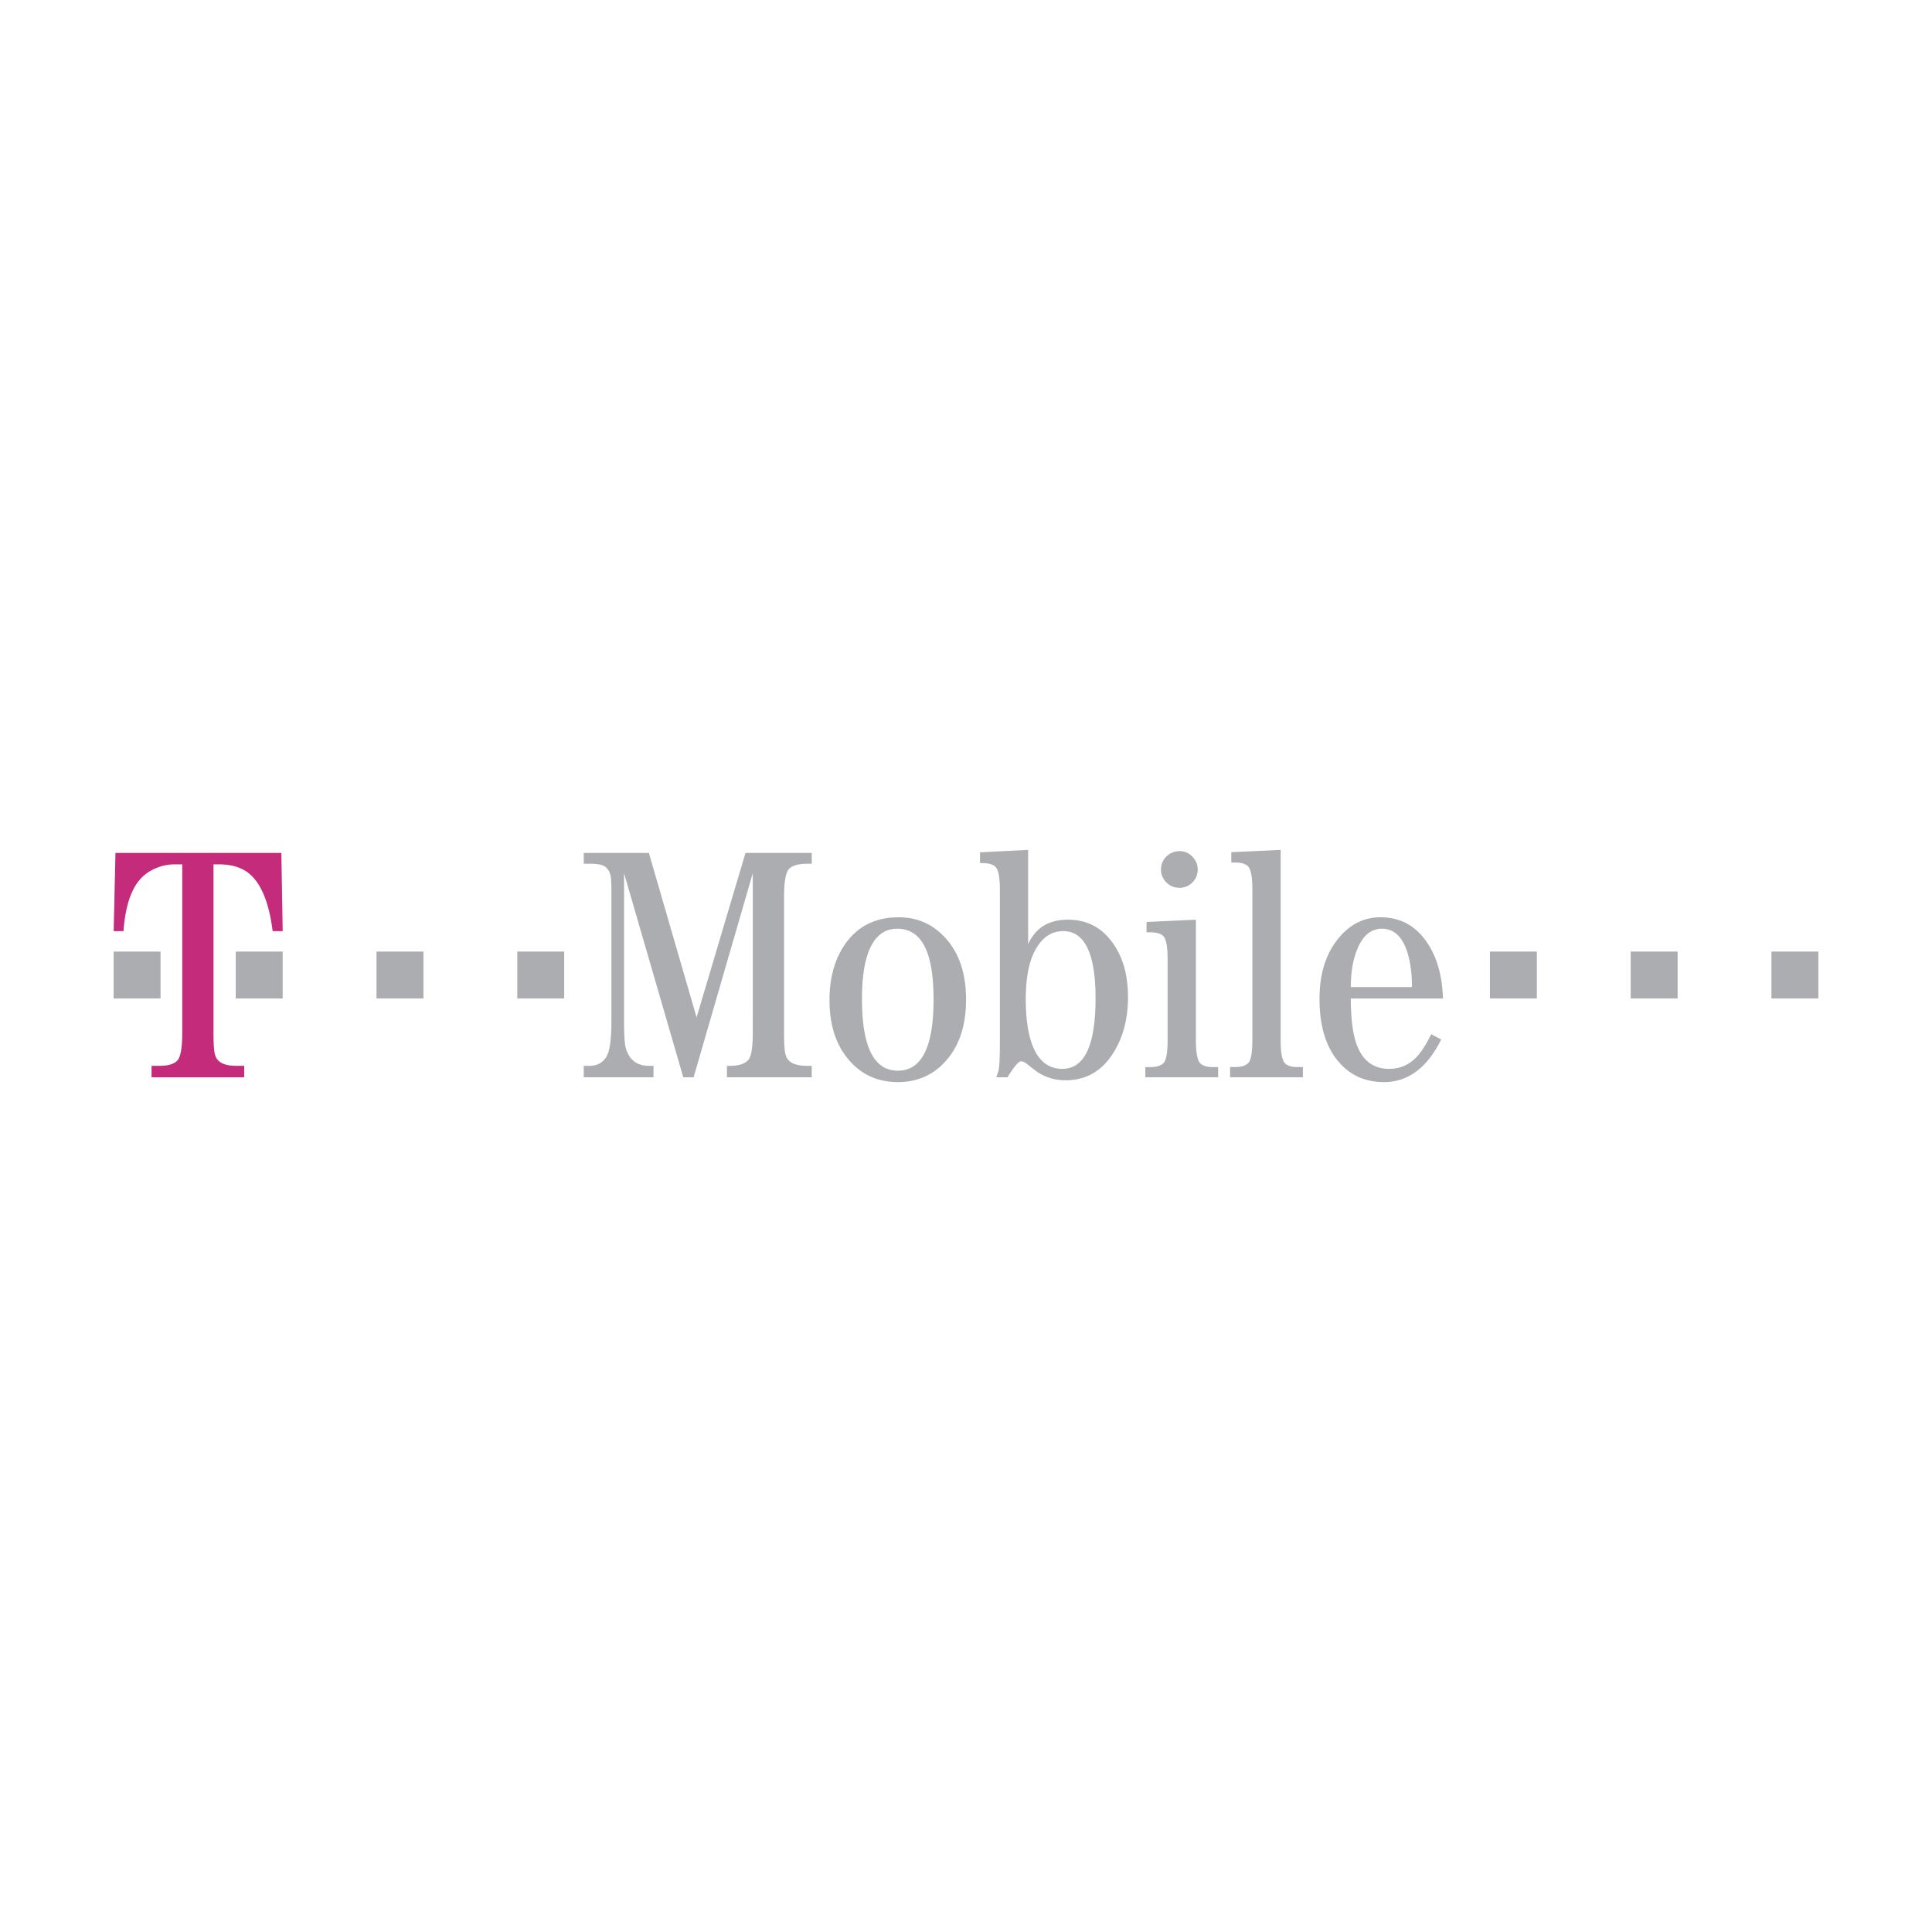 <svg xmlns="http://www.w3.org/2000/svg" width="2500" height="2500" viewBox="0 0 192.756 192.756"><g fill-rule="evenodd" clip-rule="evenodd"><path fill="#fff" d="M0 0h192.756v192.756H0V0z"/><path d="M21.302 86.236v16.826c0 1.217.061 1.969.18 2.252.218.686.917 1.025 2.095 1.025h.786v1.141h-9.242v-1.141h.786c.851 0 1.441-.17 1.774-.512.333-.342.501-1.264.501-2.766V86.236h-.688a4.84 4.84 0 0 0-2.914.938c-1.297.952-2.05 2.86-2.258 5.723h-.982l.18-7.802h16.551l.132 7.802h-1.001c-.416-3.286-1.399-5.333-2.951-6.142-.668-.346-1.481-.519-2.443-.519h-.506z" fill="#c42b7a"/><path fill="#abadb0" d="M11.338 94.937h4.681v4.68h-4.681v-4.68zM23.521 94.937h4.681v4.68h-4.681v-4.68zM37.565 94.937h4.681v4.68h-4.681v-4.68zM51.609 94.937h4.681v4.68h-4.681v-4.68zM148.65 94.937h4.682v4.68h-4.682v-4.68zM162.693 94.937h4.682v4.68h-4.682v-4.68zM176.736 94.937h4.682v4.68h-4.682v-4.68zM69.202 107.48H68.17l-5.909-20.36v14.64c0 1.496.061 2.439.181 2.83.349 1.168 1.123 1.75 2.317 1.75h.441v1.141h-6.961v-1.141h.547c.837 0 1.432-.346 1.786-1.043.285-.568.429-1.744.429-3.531V88.839c0-.771-.033-1.285-.1-1.535-.133-.523-.423-.854-.876-.998-.263-.086-.65-.13-1.158-.13h-.627v-1.081h6.498l4.76 16.409 4.881-16.409h6.608v1.081h-.447c-.871 0-1.475.173-1.811.515-.335.343-.502 1.267-.502 2.771v13.595c0 1.209.059 1.961.182 2.254.208.688.918 1.029 2.131 1.029h.447v1.141h-8.461v-1.141h.295c.865 0 1.474-.189 1.824-.572.308-.338.46-1.242.46-2.715V87.116l-5.903 20.364zM92.363 94.665c.52 1.152.778 2.845.778 5.074 0 4.723-1.187 7.084-3.561 7.084-2.388 0-3.581-2.385-3.581-7.148 0-2.176.26-3.844.778-5.009.597-1.338 1.508-2.007 2.734-2.007 1.305-.001 2.256.667 2.852 2.006zm-7.927-.632c-1.119 1.515-1.677 3.428-1.677 5.738 0 2.348.57 4.248 1.71 5.707 1.292 1.656 2.995 2.482 5.112 2.482 2.102 0 3.801-.826 5.093-2.482 1.139-1.459 1.709-3.371 1.709-5.74 0-2.377-.57-4.29-1.709-5.739-1.303-1.654-2.975-2.482-5.012-2.482-2.247 0-3.988.839-5.226 2.516zM109.303 99.613c0 4.686-1.105 7.025-3.311 7.025-1.271 0-2.213-.652-2.82-1.963-.555-1.191-.83-2.85-.83-4.98 0-2.152.324-3.805.977-4.964.684-1.223 1.604-1.833 2.756-1.833 2.15-.001 3.228 2.239 3.228 6.715zm-6.723-14.818l-4.803.241v1.079h.25c.633 0 1.072.132 1.314.394.279.296.416 1.056.416 2.28v15.377c0 1.51-.053 2.424-.16 2.74l-.195.574h1.115c.654-1.061 1.107-1.592 1.359-1.592.162 0 .355.086.574.256.578.459.949.744 1.113.85.83.525 1.742.787 2.736.787 2.043 0 3.637-.912 4.783-2.74.971-1.551 1.459-3.404 1.459-5.559 0-2.52-.672-4.525-2.014-6.014-1.035-1.14-2.367-1.71-3.99-1.71-1.908 0-3.229.816-3.959 2.447v-9.41h.002zM119.314 91.758v11.971c0 1.24.135 2.014.406 2.32.236.275.662.412 1.279.412h.535v1.02h-7.262v-1.02h.533c.617 0 1.053-.145 1.307-.436.252-.291.381-1.057.381-2.299v-8.007c0-1.241-.139-2.01-.414-2.306-.242-.264-.678-.396-1.307-.396h-.381v-1.031l4.923-.228zm-1.617-6.841c.488 0 .91.182 1.266.546.354.366.533.794.533 1.283 0 .512-.18.946-.533 1.299-.355.355-.787.53-1.299.53-.504 0-.932-.178-1.293-.537a1.774 1.774 0 0 1-.539-1.292c0-.511.184-.944.549-1.299.365-.354.805-.53 1.316-.53zM127.771 84.795v18.933c0 1.24.133 2.014.402 2.32.238.275.664.412 1.281.412h.533v1.02h-7.262v-1.02h.537c.613 0 1.051-.145 1.305-.436.252-.291.381-1.057.381-2.297V88.74c0-1.217-.139-1.98-.414-2.288-.244-.264-.678-.396-1.305-.396h-.381v-1.033l4.923-.228zM134.768 98.479c.01-1.123.125-2.084.346-2.884.541-1.958 1.459-2.937 2.762-2.937 1.145 0 1.973.728 2.48 2.186.342.99.514 2.202.514 3.635h-6.102zm8.168-3.478c-1.16-2.321-2.893-3.484-5.201-3.484-1.557 0-2.883.62-3.988 1.859-1.402 1.568-2.1 3.655-2.1 6.267 0 2.838.697 5.01 2.1 6.51 1.127 1.205 2.57 1.809 4.332 1.809 2.396 0 4.299-1.416 5.711-4.254l-1.002-.525c-.428.885-.855 1.58-1.281 2.082-.779.918-1.75 1.375-2.91 1.375-1.49 0-2.541-.732-3.154-2.201-.441-1.041-.664-2.648-.674-4.818h9.201c-.066-1.83-.411-3.372-1.034-4.62z"/></g></svg>